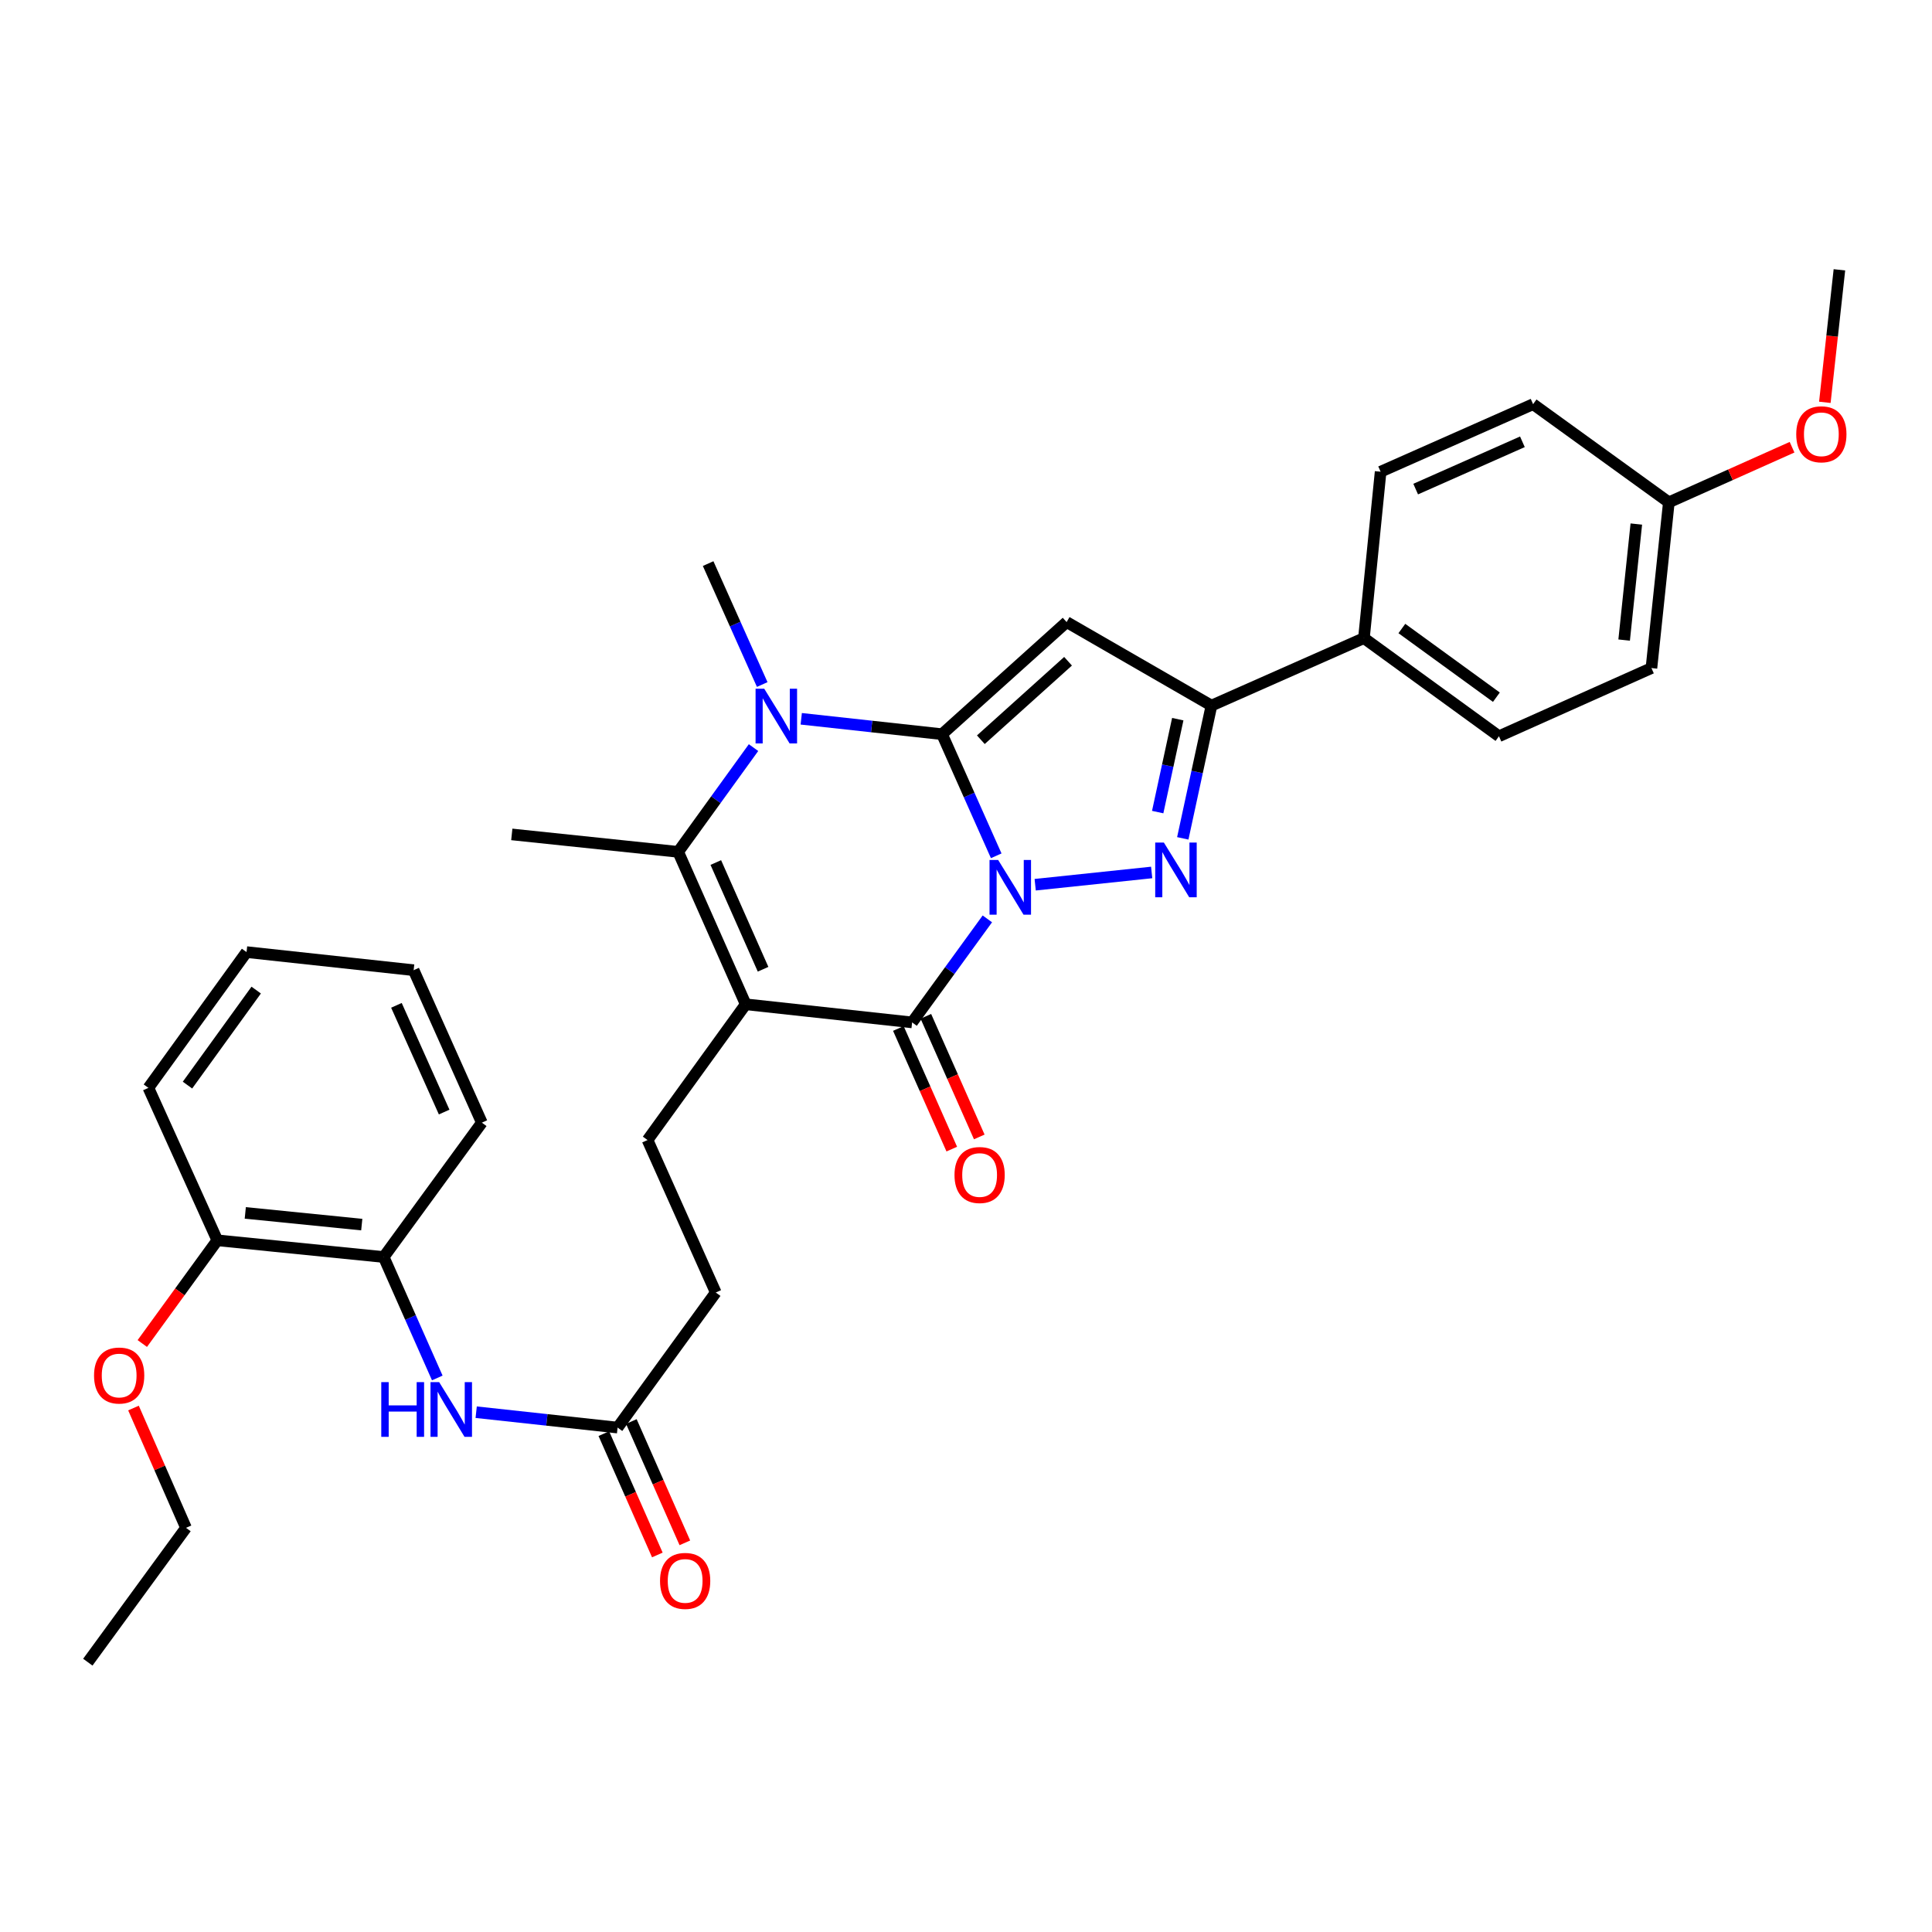 <?xml version='1.0' encoding='iso-8859-1'?>
<svg version='1.1' baseProfile='full'
              xmlns='http://www.w3.org/2000/svg'
                      xmlns:rdkit='http://www.rdkit.org/xml'
                      xmlns:xlink='http://www.w3.org/1999/xlink'
                  xml:space='preserve'
width='1000px' height='1000px' viewBox='0 0 1000 1000'>
<!-- END OF HEADER -->
<rect style='opacity:1.0;fill:#FFFFFF;stroke:none' width='1000' height='1000' x='0' y='0'> </rect>
<path class='bond-0' d='M 515.641,442.961 L 501.621,411.489' style='fill:none;fill-rule:evenodd;stroke:#0000FF;stroke-width:6px;stroke-linecap:butt;stroke-linejoin:miter;stroke-opacity:1' />
<path class='bond-0' d='M 501.621,411.489 L 487.602,380.017' style='fill:none;fill-rule:evenodd;stroke:#000000;stroke-width:6px;stroke-linecap:butt;stroke-linejoin:miter;stroke-opacity:1' />
<path class='bond-2' d='M 511.053,475.611 L 491.58,502.401' style='fill:none;fill-rule:evenodd;stroke:#0000FF;stroke-width:6px;stroke-linecap:butt;stroke-linejoin:miter;stroke-opacity:1' />
<path class='bond-2' d='M 491.58,502.401 L 472.107,529.192' style='fill:none;fill-rule:evenodd;stroke:#000000;stroke-width:6px;stroke-linecap:butt;stroke-linejoin:miter;stroke-opacity:1' />
<path class='bond-3' d='M 535.811,457.933 L 596.103,451.587' style='fill:none;fill-rule:evenodd;stroke:#0000FF;stroke-width:6px;stroke-linecap:butt;stroke-linejoin:miter;stroke-opacity:1' />
<path class='bond-4' d='M 487.602,380.017 L 451.162,376.031' style='fill:none;fill-rule:evenodd;stroke:#000000;stroke-width:6px;stroke-linecap:butt;stroke-linejoin:miter;stroke-opacity:1' />
<path class='bond-4' d='M 451.162,376.031 L 414.722,372.045' style='fill:none;fill-rule:evenodd;stroke:#0000FF;stroke-width:6px;stroke-linecap:butt;stroke-linejoin:miter;stroke-opacity:1' />
<path class='bond-5' d='M 487.602,380.017 L 552.081,321.988' style='fill:none;fill-rule:evenodd;stroke:#000000;stroke-width:6px;stroke-linecap:butt;stroke-linejoin:miter;stroke-opacity:1' />
<path class='bond-5' d='M 507.685,382.881 L 552.821,342.261' style='fill:none;fill-rule:evenodd;stroke:#000000;stroke-width:6px;stroke-linecap:butt;stroke-linejoin:miter;stroke-opacity:1' />
<path class='bond-1' d='M 385.975,519.819 L 472.107,529.192' style='fill:none;fill-rule:evenodd;stroke:#000000;stroke-width:6px;stroke-linecap:butt;stroke-linejoin:miter;stroke-opacity:1' />
<path class='bond-6' d='M 385.975,519.819 L 351.025,440.916' style='fill:none;fill-rule:evenodd;stroke:#000000;stroke-width:6px;stroke-linecap:butt;stroke-linejoin:miter;stroke-opacity:1' />
<path class='bond-6' d='M 394.964,501.68 L 370.498,446.448' style='fill:none;fill-rule:evenodd;stroke:#000000;stroke-width:6px;stroke-linecap:butt;stroke-linejoin:miter;stroke-opacity:1' />
<path class='bond-8' d='M 385.975,519.819 L 335.167,590.083' style='fill:none;fill-rule:evenodd;stroke:#000000;stroke-width:6px;stroke-linecap:butt;stroke-linejoin:miter;stroke-opacity:1' />
<path class='bond-13' d='M 464.991,532.343 L 478.814,563.559' style='fill:none;fill-rule:evenodd;stroke:#000000;stroke-width:6px;stroke-linecap:butt;stroke-linejoin:miter;stroke-opacity:1' />
<path class='bond-13' d='M 478.814,563.559 L 492.636,594.776' style='fill:none;fill-rule:evenodd;stroke:#FF0000;stroke-width:6px;stroke-linecap:butt;stroke-linejoin:miter;stroke-opacity:1' />
<path class='bond-13' d='M 479.222,526.041 L 493.045,557.258' style='fill:none;fill-rule:evenodd;stroke:#000000;stroke-width:6px;stroke-linecap:butt;stroke-linejoin:miter;stroke-opacity:1' />
<path class='bond-13' d='M 493.045,557.258 L 506.868,588.474' style='fill:none;fill-rule:evenodd;stroke:#FF0000;stroke-width:6px;stroke-linecap:butt;stroke-linejoin:miter;stroke-opacity:1' />
<path class='bond-7' d='M 612.204,433.928 L 619.627,399.575' style='fill:none;fill-rule:evenodd;stroke:#0000FF;stroke-width:6px;stroke-linecap:butt;stroke-linejoin:miter;stroke-opacity:1' />
<path class='bond-7' d='M 619.627,399.575 L 627.049,365.222' style='fill:none;fill-rule:evenodd;stroke:#000000;stroke-width:6px;stroke-linecap:butt;stroke-linejoin:miter;stroke-opacity:1' />
<path class='bond-7' d='M 599.218,420.335 L 604.413,396.288' style='fill:none;fill-rule:evenodd;stroke:#0000FF;stroke-width:6px;stroke-linecap:butt;stroke-linejoin:miter;stroke-opacity:1' />
<path class='bond-7' d='M 604.413,396.288 L 609.609,372.241' style='fill:none;fill-rule:evenodd;stroke:#000000;stroke-width:6px;stroke-linecap:butt;stroke-linejoin:miter;stroke-opacity:1' />
<path class='bond-19' d='M 394.525,354.313 L 380.527,323.014' style='fill:none;fill-rule:evenodd;stroke:#0000FF;stroke-width:6px;stroke-linecap:butt;stroke-linejoin:miter;stroke-opacity:1' />
<path class='bond-19' d='M 380.527,323.014 L 366.529,291.715' style='fill:none;fill-rule:evenodd;stroke:#000000;stroke-width:6px;stroke-linecap:butt;stroke-linejoin:miter;stroke-opacity:1' />
<path class='bond-34' d='M 390.023,386.963 L 370.524,413.939' style='fill:none;fill-rule:evenodd;stroke:#0000FF;stroke-width:6px;stroke-linecap:butt;stroke-linejoin:miter;stroke-opacity:1' />
<path class='bond-34' d='M 370.524,413.939 L 351.025,440.916' style='fill:none;fill-rule:evenodd;stroke:#000000;stroke-width:6px;stroke-linecap:butt;stroke-linejoin:miter;stroke-opacity:1' />
<path class='bond-33' d='M 552.081,321.988 L 627.049,365.222' style='fill:none;fill-rule:evenodd;stroke:#000000;stroke-width:6px;stroke-linecap:butt;stroke-linejoin:miter;stroke-opacity:1' />
<path class='bond-20' d='M 351.025,440.916 L 264.903,431.889' style='fill:none;fill-rule:evenodd;stroke:#000000;stroke-width:6px;stroke-linecap:butt;stroke-linejoin:miter;stroke-opacity:1' />
<path class='bond-12' d='M 627.049,365.222 L 705.969,330.289' style='fill:none;fill-rule:evenodd;stroke:#000000;stroke-width:6px;stroke-linecap:butt;stroke-linejoin:miter;stroke-opacity:1' />
<path class='bond-16' d='M 335.167,590.083 L 370.48,669.002' style='fill:none;fill-rule:evenodd;stroke:#000000;stroke-width:6px;stroke-linecap:butt;stroke-linejoin:miter;stroke-opacity:1' />
<path class='bond-9' d='M 246.471,730.951 L 283.067,734.932' style='fill:none;fill-rule:evenodd;stroke:#0000FF;stroke-width:6px;stroke-linecap:butt;stroke-linejoin:miter;stroke-opacity:1' />
<path class='bond-9' d='M 283.067,734.932 L 319.663,738.912' style='fill:none;fill-rule:evenodd;stroke:#000000;stroke-width:6px;stroke-linecap:butt;stroke-linejoin:miter;stroke-opacity:1' />
<path class='bond-11' d='M 226.337,713.23 L 212.472,681.933' style='fill:none;fill-rule:evenodd;stroke:#0000FF;stroke-width:6px;stroke-linecap:butt;stroke-linejoin:miter;stroke-opacity:1' />
<path class='bond-11' d='M 212.472,681.933 L 198.607,650.636' style='fill:none;fill-rule:evenodd;stroke:#000000;stroke-width:6px;stroke-linecap:butt;stroke-linejoin:miter;stroke-opacity:1' />
<path class='bond-10' d='M 319.663,738.912 L 370.48,669.002' style='fill:none;fill-rule:evenodd;stroke:#000000;stroke-width:6px;stroke-linecap:butt;stroke-linejoin:miter;stroke-opacity:1' />
<path class='bond-15' d='M 312.543,742.052 L 326.391,773.451' style='fill:none;fill-rule:evenodd;stroke:#000000;stroke-width:6px;stroke-linecap:butt;stroke-linejoin:miter;stroke-opacity:1' />
<path class='bond-15' d='M 326.391,773.451 L 340.239,804.849' style='fill:none;fill-rule:evenodd;stroke:#FF0000;stroke-width:6px;stroke-linecap:butt;stroke-linejoin:miter;stroke-opacity:1' />
<path class='bond-15' d='M 326.783,735.772 L 340.631,767.17' style='fill:none;fill-rule:evenodd;stroke:#000000;stroke-width:6px;stroke-linecap:butt;stroke-linejoin:miter;stroke-opacity:1' />
<path class='bond-15' d='M 340.631,767.17 L 354.48,798.568' style='fill:none;fill-rule:evenodd;stroke:#FF0000;stroke-width:6px;stroke-linecap:butt;stroke-linejoin:miter;stroke-opacity:1' />
<path class='bond-14' d='M 198.607,650.636 L 112.485,641.981' style='fill:none;fill-rule:evenodd;stroke:#000000;stroke-width:6px;stroke-linecap:butt;stroke-linejoin:miter;stroke-opacity:1' />
<path class='bond-14' d='M 187.245,633.852 L 126.96,627.793' style='fill:none;fill-rule:evenodd;stroke:#000000;stroke-width:6px;stroke-linecap:butt;stroke-linejoin:miter;stroke-opacity:1' />
<path class='bond-26' d='M 198.607,650.636 L 249.399,581.081' style='fill:none;fill-rule:evenodd;stroke:#000000;stroke-width:6px;stroke-linecap:butt;stroke-linejoin:miter;stroke-opacity:1' />
<path class='bond-17' d='M 705.969,330.289 L 775.861,381.08' style='fill:none;fill-rule:evenodd;stroke:#000000;stroke-width:6px;stroke-linecap:butt;stroke-linejoin:miter;stroke-opacity:1' />
<path class='bond-17' d='M 725.602,325.317 L 774.527,360.871' style='fill:none;fill-rule:evenodd;stroke:#000000;stroke-width:6px;stroke-linecap:butt;stroke-linejoin:miter;stroke-opacity:1' />
<path class='bond-18' d='M 705.969,330.289 L 714.607,244.166' style='fill:none;fill-rule:evenodd;stroke:#000000;stroke-width:6px;stroke-linecap:butt;stroke-linejoin:miter;stroke-opacity:1' />
<path class='bond-24' d='M 112.485,641.981 L 93.07,668.691' style='fill:none;fill-rule:evenodd;stroke:#000000;stroke-width:6px;stroke-linecap:butt;stroke-linejoin:miter;stroke-opacity:1' />
<path class='bond-24' d='M 93.07,668.691 L 73.655,695.402' style='fill:none;fill-rule:evenodd;stroke:#FF0000;stroke-width:6px;stroke-linecap:butt;stroke-linejoin:miter;stroke-opacity:1' />
<path class='bond-27' d='M 112.485,641.981 L 76.808,563.07' style='fill:none;fill-rule:evenodd;stroke:#000000;stroke-width:6px;stroke-linecap:butt;stroke-linejoin:miter;stroke-opacity:1' />
<path class='bond-23' d='M 775.861,381.08 L 854.781,345.792' style='fill:none;fill-rule:evenodd;stroke:#000000;stroke-width:6px;stroke-linecap:butt;stroke-linejoin:miter;stroke-opacity:1' />
<path class='bond-22' d='M 714.607,244.166 L 793.527,209.198' style='fill:none;fill-rule:evenodd;stroke:#000000;stroke-width:6px;stroke-linecap:butt;stroke-linejoin:miter;stroke-opacity:1' />
<path class='bond-22' d='M 732.75,253.151 L 787.994,228.674' style='fill:none;fill-rule:evenodd;stroke:#000000;stroke-width:6px;stroke-linecap:butt;stroke-linejoin:miter;stroke-opacity:1' />
<path class='bond-21' d='M 863.791,259.999 L 793.527,209.198' style='fill:none;fill-rule:evenodd;stroke:#000000;stroke-width:6px;stroke-linecap:butt;stroke-linejoin:miter;stroke-opacity:1' />
<path class='bond-25' d='M 863.791,259.999 L 895.678,245.74' style='fill:none;fill-rule:evenodd;stroke:#000000;stroke-width:6px;stroke-linecap:butt;stroke-linejoin:miter;stroke-opacity:1' />
<path class='bond-25' d='M 895.678,245.74 L 927.566,231.482' style='fill:none;fill-rule:evenodd;stroke:#FF0000;stroke-width:6px;stroke-linecap:butt;stroke-linejoin:miter;stroke-opacity:1' />
<path class='bond-35' d='M 863.791,259.999 L 854.781,345.792' style='fill:none;fill-rule:evenodd;stroke:#000000;stroke-width:6px;stroke-linecap:butt;stroke-linejoin:miter;stroke-opacity:1' />
<path class='bond-35' d='M 846.96,271.242 L 840.653,331.298' style='fill:none;fill-rule:evenodd;stroke:#000000;stroke-width:6px;stroke-linecap:butt;stroke-linejoin:miter;stroke-opacity:1' />
<path class='bond-28' d='M 69.091,728.796 L 82.681,759.799' style='fill:none;fill-rule:evenodd;stroke:#FF0000;stroke-width:6px;stroke-linecap:butt;stroke-linejoin:miter;stroke-opacity:1' />
<path class='bond-28' d='M 82.681,759.799 L 96.272,790.802' style='fill:none;fill-rule:evenodd;stroke:#000000;stroke-width:6px;stroke-linecap:butt;stroke-linejoin:miter;stroke-opacity:1' />
<path class='bond-29' d='M 944.537,208.243 L 948.306,173.952' style='fill:none;fill-rule:evenodd;stroke:#FF0000;stroke-width:6px;stroke-linecap:butt;stroke-linejoin:miter;stroke-opacity:1' />
<path class='bond-29' d='M 948.306,173.952 L 952.075,139.661' style='fill:none;fill-rule:evenodd;stroke:#000000;stroke-width:6px;stroke-linecap:butt;stroke-linejoin:miter;stroke-opacity:1' />
<path class='bond-31' d='M 249.399,581.081 L 214.102,502.17' style='fill:none;fill-rule:evenodd;stroke:#000000;stroke-width:6px;stroke-linecap:butt;stroke-linejoin:miter;stroke-opacity:1' />
<path class='bond-31' d='M 229.897,575.6 L 205.189,520.362' style='fill:none;fill-rule:evenodd;stroke:#000000;stroke-width:6px;stroke-linecap:butt;stroke-linejoin:miter;stroke-opacity:1' />
<path class='bond-36' d='M 76.808,563.07 L 127.617,492.806' style='fill:none;fill-rule:evenodd;stroke:#000000;stroke-width:6px;stroke-linecap:butt;stroke-linejoin:miter;stroke-opacity:1' />
<path class='bond-36' d='M 97.042,561.65 L 132.608,512.466' style='fill:none;fill-rule:evenodd;stroke:#000000;stroke-width:6px;stroke-linecap:butt;stroke-linejoin:miter;stroke-opacity:1' />
<path class='bond-30' d='M 96.272,790.802 L 45.455,860.339' style='fill:none;fill-rule:evenodd;stroke:#000000;stroke-width:6px;stroke-linecap:butt;stroke-linejoin:miter;stroke-opacity:1' />
<path class='bond-32' d='M 214.102,502.17 L 127.617,492.806' style='fill:none;fill-rule:evenodd;stroke:#000000;stroke-width:6px;stroke-linecap:butt;stroke-linejoin:miter;stroke-opacity:1' />
<path  class='atom-0' d='M 516.655 445.131
L 525.935 460.131
Q 526.855 461.611, 528.335 464.291
Q 529.815 466.971, 529.895 467.131
L 529.895 445.131
L 533.655 445.131
L 533.655 473.451
L 529.775 473.451
L 519.815 457.051
Q 518.655 455.131, 517.415 452.931
Q 516.215 450.731, 515.855 450.051
L 515.855 473.451
L 512.175 473.451
L 512.175 445.131
L 516.655 445.131
' fill='#0000FF'/>
<path  class='atom-4' d='M 602.415 436.103
L 611.695 451.103
Q 612.615 452.583, 614.095 455.263
Q 615.575 457.943, 615.655 458.103
L 615.655 436.103
L 619.415 436.103
L 619.415 464.423
L 615.535 464.423
L 605.575 448.023
Q 604.415 446.103, 603.175 443.903
Q 601.975 441.703, 601.615 441.023
L 601.615 464.423
L 597.935 464.423
L 597.935 436.103
L 602.415 436.103
' fill='#0000FF'/>
<path  class='atom-5' d='M 395.565 356.475
L 404.845 371.475
Q 405.765 372.955, 407.245 375.635
Q 408.725 378.315, 408.805 378.475
L 408.805 356.475
L 412.565 356.475
L 412.565 384.795
L 408.685 384.795
L 398.725 368.395
Q 397.565 366.475, 396.325 364.275
Q 395.125 362.075, 394.765 361.395
L 394.765 384.795
L 391.085 384.795
L 391.085 356.475
L 395.565 356.475
' fill='#0000FF'/>
<path  class='atom-10' d='M 197.346 715.387
L 201.186 715.387
L 201.186 727.427
L 215.666 727.427
L 215.666 715.387
L 219.506 715.387
L 219.506 743.707
L 215.666 743.707
L 215.666 730.627
L 201.186 730.627
L 201.186 743.707
L 197.346 743.707
L 197.346 715.387
' fill='#0000FF'/>
<path  class='atom-10' d='M 227.306 715.387
L 236.586 730.387
Q 237.506 731.867, 238.986 734.547
Q 240.466 737.227, 240.546 737.387
L 240.546 715.387
L 244.306 715.387
L 244.306 743.707
L 240.426 743.707
L 230.466 727.307
Q 229.306 725.387, 228.066 723.187
Q 226.866 720.987, 226.506 720.307
L 226.506 743.707
L 222.826 743.707
L 222.826 715.387
L 227.306 715.387
' fill='#0000FF'/>
<path  class='atom-14' d='M 494.048 608.183
Q 494.048 601.383, 497.408 597.583
Q 500.768 593.783, 507.048 593.783
Q 513.328 593.783, 516.688 597.583
Q 520.048 601.383, 520.048 608.183
Q 520.048 615.063, 516.648 618.983
Q 513.248 622.863, 507.048 622.863
Q 500.808 622.863, 497.408 618.983
Q 494.048 615.103, 494.048 608.183
M 507.048 619.663
Q 511.368 619.663, 513.688 616.783
Q 516.048 613.863, 516.048 608.183
Q 516.048 602.623, 513.688 599.823
Q 511.368 596.983, 507.048 596.983
Q 502.728 596.983, 500.368 599.783
Q 498.048 602.583, 498.048 608.183
Q 498.048 613.903, 500.368 616.783
Q 502.728 619.663, 507.048 619.663
' fill='#FF0000'/>
<path  class='atom-16' d='M 341.631 818.275
Q 341.631 811.475, 344.991 807.675
Q 348.351 803.875, 354.631 803.875
Q 360.911 803.875, 364.271 807.675
Q 367.631 811.475, 367.631 818.275
Q 367.631 825.155, 364.231 829.075
Q 360.831 832.955, 354.631 832.955
Q 348.391 832.955, 344.991 829.075
Q 341.631 825.195, 341.631 818.275
M 354.631 829.755
Q 358.951 829.755, 361.271 826.875
Q 363.631 823.955, 363.631 818.275
Q 363.631 812.715, 361.271 809.915
Q 358.951 807.075, 354.631 807.075
Q 350.311 807.075, 347.951 809.875
Q 345.631 812.675, 345.631 818.275
Q 345.631 823.995, 347.951 826.875
Q 350.311 829.755, 354.631 829.755
' fill='#FF0000'/>
<path  class='atom-25' d='M 48.676 711.962
Q 48.676 705.162, 52.036 701.362
Q 55.396 697.562, 61.676 697.562
Q 67.956 697.562, 71.316 701.362
Q 74.676 705.162, 74.676 711.962
Q 74.676 718.842, 71.276 722.762
Q 67.876 726.642, 61.676 726.642
Q 55.436 726.642, 52.036 722.762
Q 48.676 718.882, 48.676 711.962
M 61.676 723.442
Q 65.996 723.442, 68.316 720.562
Q 70.676 717.642, 70.676 711.962
Q 70.676 706.402, 68.316 703.602
Q 65.996 700.762, 61.676 700.762
Q 57.356 700.762, 54.996 703.562
Q 52.676 706.362, 52.676 711.962
Q 52.676 717.682, 54.996 720.562
Q 57.356 723.442, 61.676 723.442
' fill='#FF0000'/>
<path  class='atom-26' d='M 929.728 224.782
Q 929.728 217.982, 933.088 214.182
Q 936.448 210.382, 942.728 210.382
Q 949.008 210.382, 952.368 214.182
Q 955.728 217.982, 955.728 224.782
Q 955.728 231.662, 952.328 235.582
Q 948.928 239.462, 942.728 239.462
Q 936.488 239.462, 933.088 235.582
Q 929.728 231.702, 929.728 224.782
M 942.728 236.262
Q 947.048 236.262, 949.368 233.382
Q 951.728 230.462, 951.728 224.782
Q 951.728 219.222, 949.368 216.422
Q 947.048 213.582, 942.728 213.582
Q 938.408 213.582, 936.048 216.382
Q 933.728 219.182, 933.728 224.782
Q 933.728 230.502, 936.048 233.382
Q 938.408 236.262, 942.728 236.262
' fill='#FF0000'/>
</svg>
